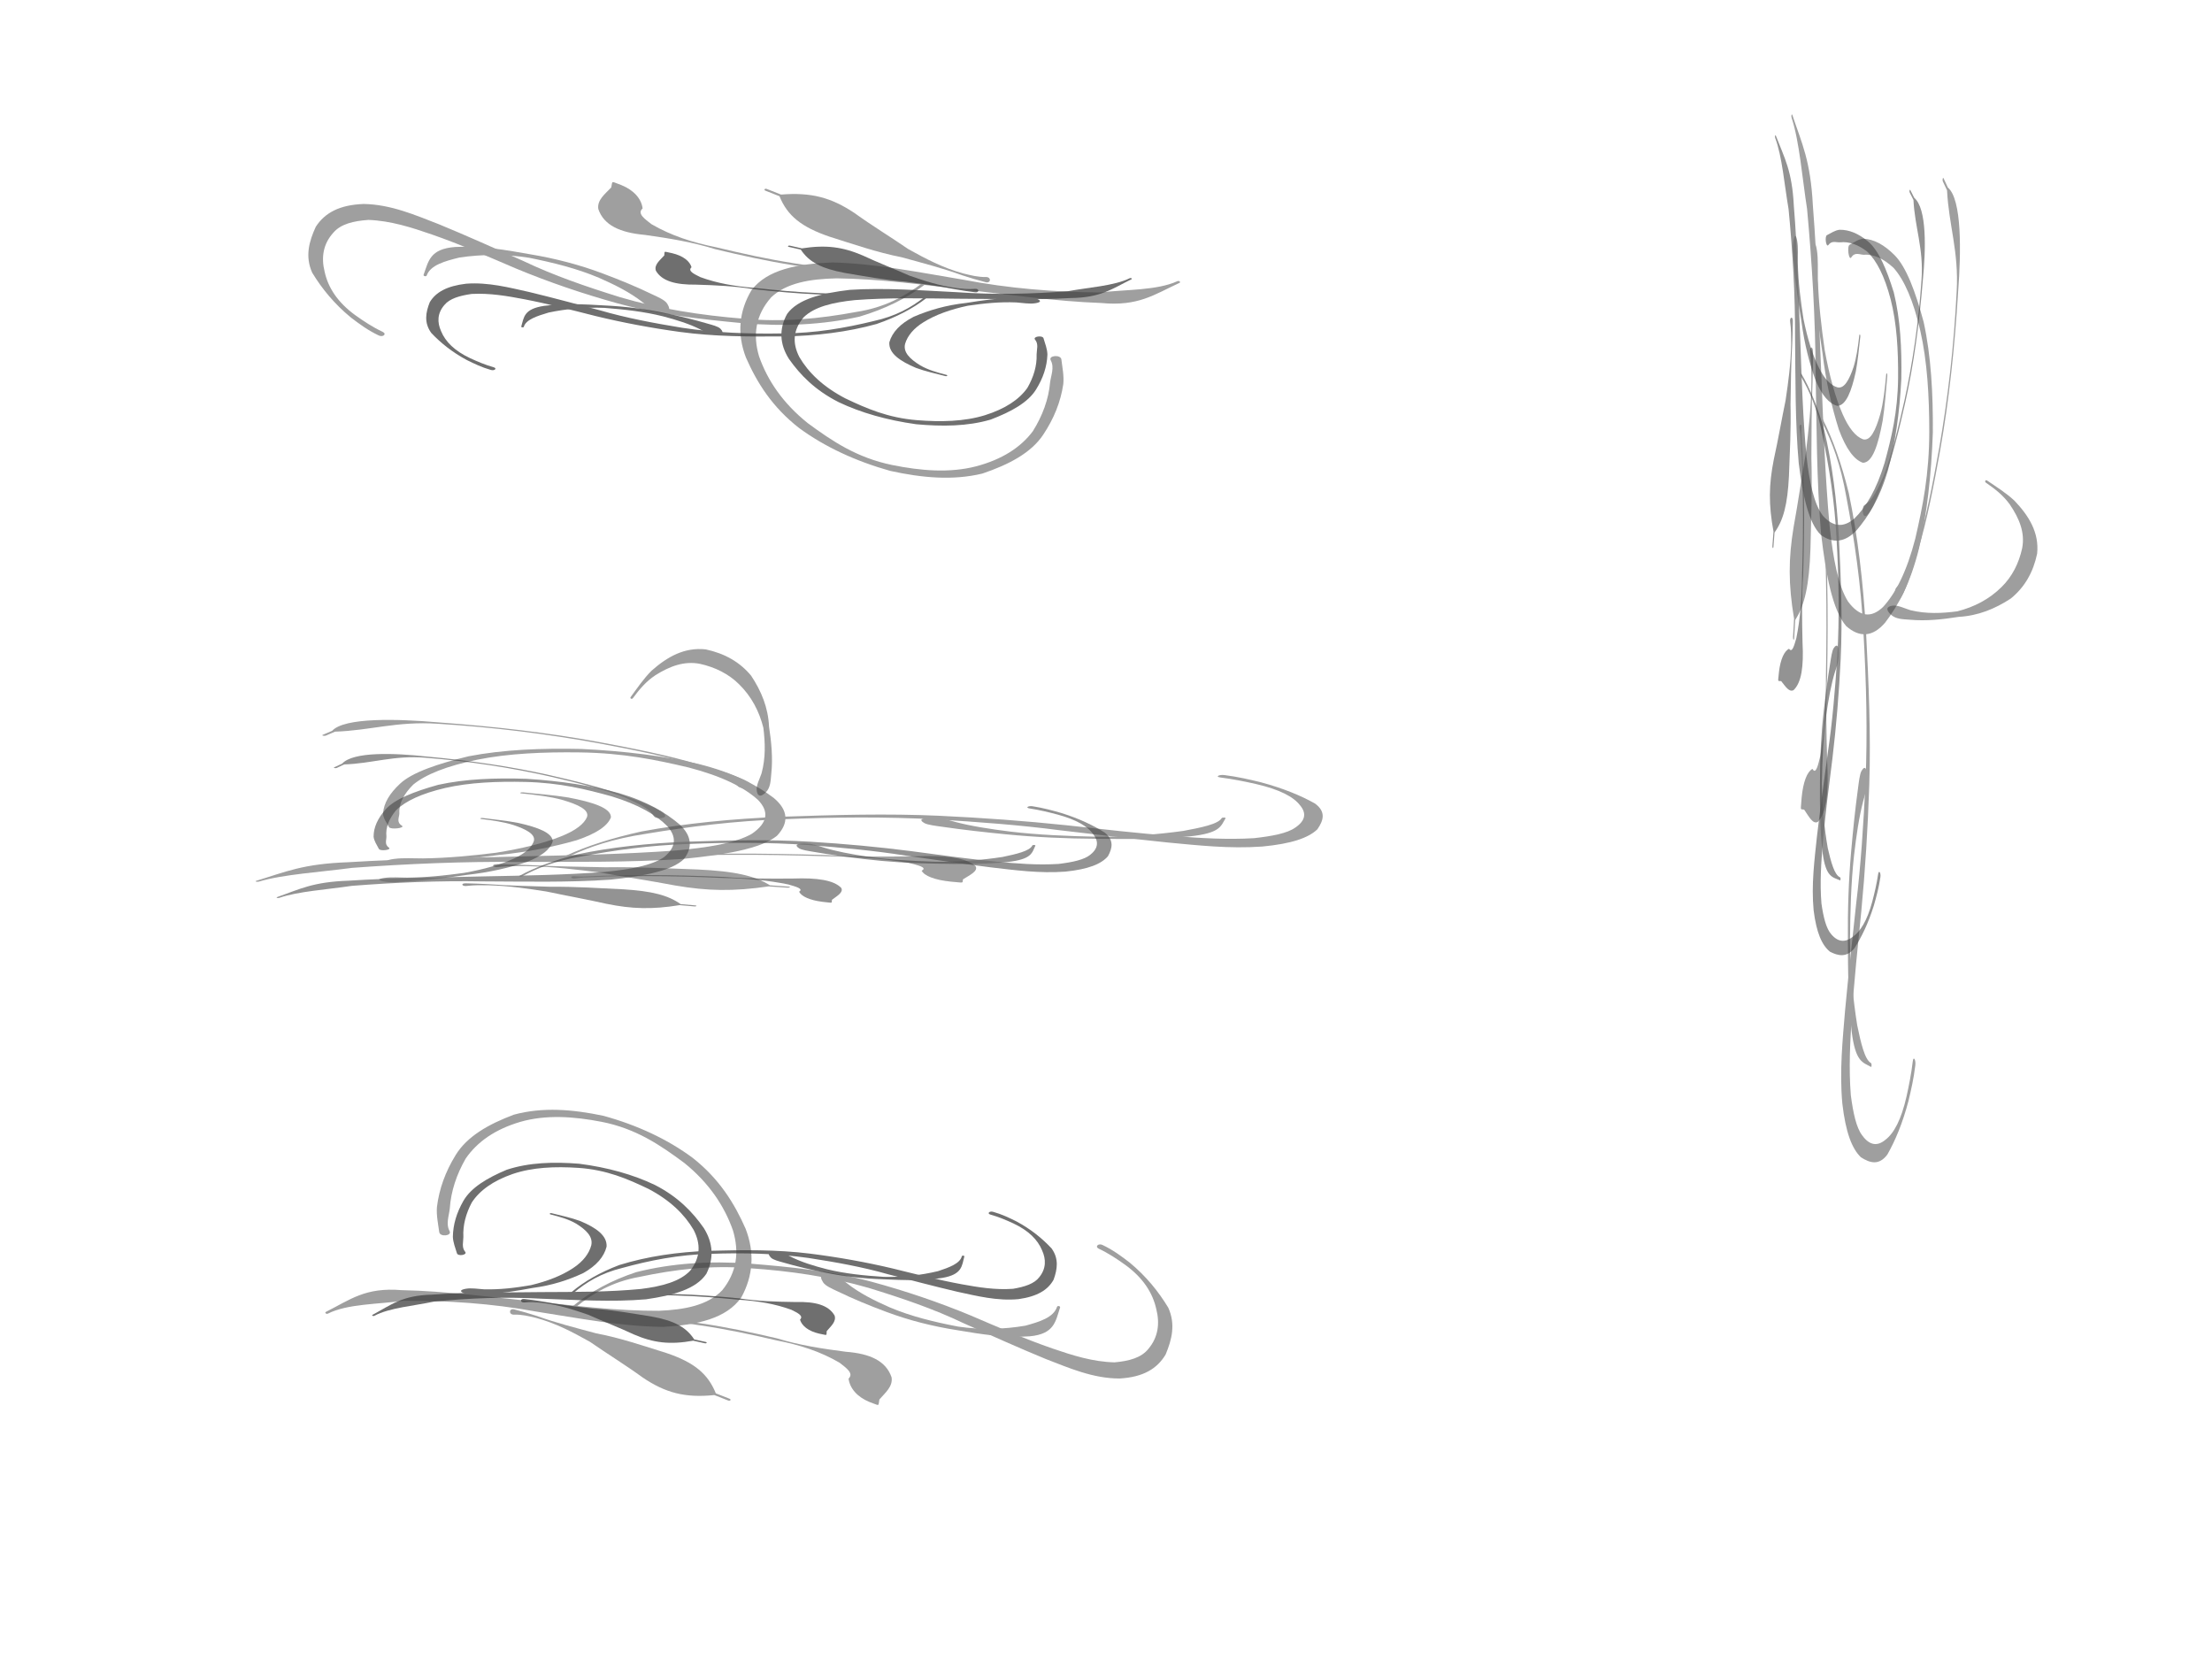 <?xml version="1.0"?><svg width="640" height="480" xmlns="http://www.w3.org/2000/svg">
 <title>Swirl NL Wedding</title>
 <g>
  <g transform="rotate(179.01 140.354,112.268) " id="svg_31">
   <g opacity="0.5" id="svg_32">
    <path fill="#3f3f3f" fill-rule="nonzero" stroke-width="1px" d="m103.772,-156.579c-1.881,-0.596 -3.866,-0.67 -5.824,-0.824c-5.168,-0.364 -10.31,-1.142 -15.432,-2.001c-7.404,-1.215 -14.685,-2.896 -21.913,-4.721c-6.469,-2.106 -13.028,-3.211 -19.797,-4.208c-6.96,-0.654 -11.556,-2.819 -13.101,-7.634c-0.347,-2.658 1.829,-4.33 3.638,-6.331c0.07,-0.397 0.14,-0.793 0.21,-1.19c0.074,-0.419 0.184,-0.486 0.758,-0.257l0,0c0.626,0.249 1.252,0.499 1.878,0.748c3.614,1.544 5.648,4.102 5.973,6.881c-1.648,1.501 0.645,3.125 2.517,4.644c5.459,3.316 11.338,5.343 18.139,6.778c7.193,1.816 14.438,3.489 21.806,4.699c5.083,0.853 10.187,1.625 15.315,1.987c1.928,0.152 3.917,0.434 5.778,0.197c1.225,-0.156 1.271,1.618 0.055,1.233z" id="svg_33"/>
    <path fill="#3f3f3f" fill-rule="nonzero" stroke-width="1px" d="m136.542,-154.419c-2.197,-0.6 -4.384,-1.264 -6.515,-2.008c-5.536,-2.109 -11.309,-3.663 -17.086,-5.331c-6.965,-1.432 -13.594,-3.861 -20.238,-6.047c-7.933,-2.836 -11.864,-6.176 -14.072,-11.908c-1.318,-0.544 -2.635,-1.088 -3.953,-1.632c-0.57,-0.235 -0.179,-0.747 0.39,-0.511l0,0c1.333,0.551 2.667,1.101 4,1.652c8.51,-0.723 14.139,0.889 20.626,5.426c4.863,3.676 10.137,7.031 15.127,10.619c4.825,2.804 9.675,5.528 15.482,7.179c2.104,0.548 4.16,1.088 6.342,1.045c1.577,-0.031 1.434,1.935 -0.103,1.515z" id="svg_34"/>
    <path fill="#3f3f3f" fill-rule="nonzero" stroke-width="1px" d="m157.841,-131.683c0.288,2.441 0.771,4.842 0.539,7.273c-0.743,5.279 -2.644,10.176 -5.639,14.882c-3.407,5.389 -9.673,8.81 -17.096,11.447c-8.331,2.108 -17.025,1.254 -25.895,-0.786c-9.731,-2.852 -18.477,-7.123 -25.605,-12.615c-7.584,-6.185 -11.866,-13.383 -14.959,-20.786c-2.542,-6.947 -1.937,-13.617 1.578,-19.79c4.448,-6.121 12.951,-7.766 22.761,-8.167c12.358,0.345 24.642,2.98 36.847,5.098c12.694,2.567 25.489,3.611 38.241,3.753c7.174,-0.903 16.103,-0.567 21.824,-3.331c0.485,-0.234 1.06,0.279 0.575,0.513l0,0c-7.112,3.42 -11.491,6.956 -21.991,5.905c-13.032,-0.478 -26.022,-2.551 -39.05,-3.999c-11.723,-1.465 -23.556,-3.114 -35.265,-3.258c-7.59,0.171 -14.166,1.36 -18.42,5.597c-4.358,5.188 -5.199,11.002 -3.406,17.338c2.361,7.077 6.676,13.803 13.713,19.701c6.84,5.265 13.763,10.17 23.687,12.307c8.071,1.713 16.168,2.412 23.618,0.386c7.264,-2.016 12.508,-5.539 15.934,-10.341c2.677,-4.485 4.42,-9.336 4.84,-14.35c0.251,-2.097 1.27,-4.397 0.182,-6.517c-0.744,-1.449 2.813,-1.743 2.988,-0.259l0,0z" id="svg_35"/>
    <path fill="#3f3f3f" fill-rule="nonzero" stroke-width="1px" d="m-33.979,-138.727c-2.991,-1.473 -5.397,-3.339 -7.784,-5.242c-4.713,-4.045 -8.21,-8.554 -10.928,-13.238c-2.049,-4.785 -0.899,-9.177 1.007,-13.517c2.548,-4.116 6.657,-6.451 13.457,-6.712c7.646,0.125 14.522,3.286 21.213,6c7.987,3.439 15.75,7.133 23.58,10.751c8.598,4.309 17.871,7.635 27.342,10.716c11.133,3.438 22.751,5.31 34.421,6.292c11.142,1.121 21.692,0.006 31.875,-1.977c7.847,-1.266 13.535,-4.508 18.533,-8.452c0.387,-0.306 1.095,0.126 0.707,0.431l0,0c-5.088,4.004 -11.174,7.179 -18.373,9.417c-10.34,2.419 -21.304,2.938 -32.76,1.919c-11.88,-1.169 -23.827,-2.569 -35.294,-5.869c-9.793,-2.842 -19.321,-6.253 -28.412,-10.213c-7.78,-3.477 -15.512,-7.064 -23.68,-10.034c-5.691,-2.062 -11.527,-4.03 -17.789,-4.286c-4.246,0.307 -7.792,1.193 -9.893,3.769c-2.898,3.338 -3.42,7.317 -2.457,11.413c0.965,4.744 3.671,9.099 8.661,12.889c2.355,1.755 4.829,3.479 7.657,4.876c1.23,0.607 0.147,1.676 -1.084,1.07l-0,0z" id="svg_36"/>
    <path fill="#3f3f3f" fill-rule="nonzero" stroke-width="1px" d="m44.237,-145.837c-1.758,-0.508 -2.955,-1.743 -4.171,-2.756c-3.468,-2.824 -7.713,-5.065 -12.143,-7.098c-6.177,-2.753 -12.863,-4.476 -19.688,-5.915c-6.595,-1.09 -13.273,-1.035 -19.509,-0.075c-4.094,1.054 -8.185,2.215 -9.241,5.299c-0.139,0.405 -1.014,0.196 -0.872,-0.209l0,0c1.396,-3.992 1.733,-7.627 8.896,-8.188c7.02,-0.402 13.94,0.807 20.972,2.135c7.07,1.222 13.967,3.097 20.462,5.663c4.831,1.896 9.555,3.927 14.058,6.215c1.473,0.735 3.398,1.566 4.069,2.671c1.308,2.156 0.319,3.169 -2.834,2.258z" id="svg_37"/>
   </g>
   <g opacity="0.75" id="svg_38">
    <path fill="#3f3f3f" fill-rule="nonzero" stroke-width="1px" d="m150.53,-148.221c-1.653,0.291 -3.576,-0.106 -5.344,-0.233c-4.712,-0.21 -9.159,0.279 -13.611,0.965c-4.841,1.075 -9.097,2.65 -12.439,4.834c-2.806,1.809 -4.537,4.018 -5.211,6.386c-0.599,2.489 1.373,4.485 4.29,6.362c2.089,1.266 4.6,2.044 7.333,2.775c0.471,0.126 0.173,0.486 -0.298,0.36l0,0c-2.805,-0.752 -5.703,-1.421 -8.272,-2.421c-4.459,-1.971 -7.733,-4.284 -7.476,-7.54c0.799,-2.934 3.01,-5.432 6.84,-7.503c4.34,-1.945 9.145,-3.431 14.747,-4.067c4.548,-0.769 9.268,-1.45 14.062,-1.623c1.888,-0.073 4.07,-0.294 5.647,0.342c1.455,0.587 1.399,1.071 -0.268,1.364z" id="svg_39"/>
    <g id="svg_40">
     <path fill="#3f3f3f" fill-rule="nonzero" stroke-width="1px" d="m106.975,-150.484c-1.571,-0.258 -3.178,-0.163 -4.771,-0.122c-4.199,0.135 -8.416,-0.006 -12.624,-0.202c-6.08,-0.266 -12.103,-0.851 -18.096,-1.535c-5.407,-0.926 -10.795,-1.181 -16.343,-1.349c-5.671,0.074 -9.573,-1.028 -11.255,-4.112c-0.521,-1.739 1.082,-3.008 2.359,-4.469c0.021,-0.269 0.041,-0.537 0.062,-0.806c0.022,-0.283 0.104,-0.336 0.588,-0.226l0,0c0.527,0.12 1.054,0.24 1.582,0.36c3.054,0.762 4.926,2.311 5.439,4.133c-1.193,1.117 0.803,2.028 2.45,2.9c4.702,1.803 9.626,2.72 15.239,3.176c5.964,0.681 11.957,1.263 18.007,1.528c4.176,0.196 8.361,0.336 12.528,0.201c1.568,-0.04 3.198,0.002 4.677,-0.291c0.974,-0.193 1.171,0.981 0.156,0.815z" id="svg_41"/>
     <path fill="#3f3f3f" fill-rule="nonzero" stroke-width="1px" d="m133.592,-151.442c-1.826,-0.238 -3.65,-0.519 -5.435,-0.858c-4.655,-0.996 -9.451,-1.607 -14.259,-2.292c-5.746,-0.442 -11.311,-1.571 -16.866,-2.538c-6.653,-1.304 -10.126,-3.234 -12.425,-6.879c-1.112,-0.265 -2.223,-0.53 -3.335,-0.795c-0.481,-0.115 -0.212,-0.483 0.268,-0.368l0,0c1.125,0.268 2.25,0.537 3.375,0.805c6.796,-1.101 11.481,-0.442 17.122,2.097c4.254,2.086 8.811,3.928 13.159,5.946c4.145,1.509 8.302,2.964 13.134,3.636c1.746,0.21 3.453,0.419 5.208,0.231c1.268,-0.136 1.331,1.18 0.055,1.014z" id="svg_42"/>
     <path fill="#3f3f3f" fill-rule="nonzero" stroke-width="1px" d="m152.826,-137.901c0.453,1.6 1.06,3.158 1.094,4.789c-0.121,3.559 -1.209,6.949 -3.197,10.292c-2.258,3.827 -7,6.555 -12.747,8.848c-6.526,2.008 -13.613,2.075 -20.95,1.368c-8.104,-1.183 -15.543,-3.381 -21.789,-6.507c-6.675,-3.553 -10.78,-8.02 -13.946,-12.709c-2.679,-4.427 -2.796,-8.9 -0.522,-13.255c3.031,-4.389 9.738,-6.101 17.611,-7.084c9.995,-0.673 20.138,0.18 30.171,0.695c10.468,0.778 20.878,0.537 31.173,-0.3c5.703,-1.123 12.932,-1.551 17.294,-3.804c0.369,-0.191 0.88,0.108 0.51,0.298l0,0c-5.424,2.79 -8.634,5.457 -17.196,5.526c-10.551,0.634 -21.213,0.206 -31.848,0.195c-9.585,-0.117 -19.275,-0.349 -28.729,0.411c-6.104,0.667 -11.298,1.937 -14.344,5.061c-3.044,3.763 -3.195,7.684 -1.174,11.76c2.545,4.526 6.634,8.677 12.842,12.08c5.992,2.997 12.019,5.748 20.214,6.442c6.663,0.549 13.254,0.422 19.078,-1.467c5.674,-1.869 9.583,-4.591 11.91,-8.029c1.752,-3.173 2.718,-6.521 2.601,-9.881c0.012,-1.411 0.626,-3.012 -0.444,-4.34c-0.731,-0.908 2.11,-1.363 2.385,-0.39z" id="svg_43"/>
     <path fill="#3f3f3f" fill-rule="nonzero" stroke-width="1px" d="m-2.472,-128.578c-2.545,-0.76 -4.654,-1.823 -6.751,-2.912c-4.167,-2.342 -7.395,-5.08 -10.011,-7.992c-2.086,-3.028 -1.557,-6.028 -0.413,-9.048c1.681,-2.919 4.782,-4.769 10.242,-5.439c6.176,-0.475 12.006,1.122 17.647,2.435c6.751,1.7 13.345,3.586 19.987,5.417c7.323,2.233 15.101,3.765 23.017,5.119c9.288,1.47 18.825,1.865 28.323,1.665c9.085,-0.069 17.491,-1.579 25.521,-3.639c6.212,-1.413 10.505,-3.981 14.177,-6.964c0.284,-0.231 0.894,0.004 0.609,0.234l0,0c-3.739,3.03 -8.358,5.582 -13.96,7.594c-8.117,2.361 -16.911,3.506 -26.24,3.665c-9.685,0.091 -19.444,0.033 -28.989,-1.321c-8.153,-1.172 -16.145,-2.742 -23.834,-4.707c-6.588,-1.741 -13.147,-3.558 -20.002,-4.934c-4.776,-0.953 -9.659,-1.835 -14.731,-1.548c-3.396,0.514 -6.174,1.361 -7.635,3.224c-2.034,2.428 -2.094,5.108 -0.947,7.757c1.208,3.079 3.785,5.773 8.152,7.925c2.058,0.993 4.209,1.958 6.616,2.679c1.047,0.313 0.27,1.102 -0.777,0.789z" id="svg_44"/>
     <path fill="#3f3f3f" fill-rule="nonzero" stroke-width="1px" d="m59.947,-139.007c-1.464,-0.209 -2.54,-0.942 -3.613,-1.526c-3.052,-1.621 -6.678,-2.8 -10.434,-3.826c-5.23,-1.377 -10.777,-2.033 -16.41,-2.49c-5.416,-0.242 -10.795,0.282 -15.736,1.374c-3.206,0.999 -6.399,2.068 -6.971,4.193c-0.075,0.279 -0.8,0.204 -0.722,-0.075l0,0c0.763,-2.752 0.706,-5.19 6.431,-6.085c5.624,-0.779 11.313,-0.482 17.103,-0.113c5.811,0.295 11.542,1.037 17.012,2.266c4.067,0.906 8.06,1.91 11.898,3.1c1.255,0.38 2.882,0.792 3.523,1.477c1.25,1.336 0.545,2.081 -2.08,1.706z" id="svg_45"/>
    </g>
   </g>
  </g>
  <g id="svg_2">
   <g id="svg_1" opacity="0.5">
    <path id="svg_9" fill="#3f3f3f" fill-rule="nonzero" stroke-width="1px" d="m251.418,79.517c-1.937,-0.585 -3.98,-0.659 -5.996,-0.81c-5.32,-0.358 -10.615,-1.123 -15.888,-1.967c-7.623,-1.194 -15.119,-2.847 -22.56,-4.64c-6.661,-2.071 -13.414,-3.156 -20.383,-4.136c-7.165,-0.643 -11.897,-2.771 -13.488,-7.504c-0.358,-2.612 1.883,-4.256 3.746,-6.223c0.072,-0.39 0.144,-0.78 0.216,-1.17c0.076,-0.411 0.19,-0.477 0.781,-0.252l0,0c0.644,0.245 1.289,0.49 1.933,0.736c3.721,1.518 5.815,4.032 6.149,6.763c-1.697,1.476 0.664,3.072 2.592,4.565c5.62,3.26 11.673,5.252 18.675,6.662c7.405,1.785 14.864,3.43 22.45,4.618c5.234,0.839 10.488,1.597 15.768,1.953c1.985,0.149 4.033,0.427 5.949,0.194c1.261,-0.154 1.308,1.59 0.056,1.212l0,0z"/>
    <path id="svg_8" fill="#3f3f3f" fill-rule="nonzero" stroke-width="1px" d="m285.157,81.64c-2.262,-0.59 -4.514,-1.242 -6.708,-1.973c-5.7,-2.073 -11.644,-3.601 -17.591,-5.24c-7.171,-1.407 -13.996,-3.795 -20.836,-5.944c-8.167,-2.788 -12.215,-6.07 -14.488,-11.705c-1.357,-0.535 -2.713,-1.069 -4.07,-1.604c-0.586,-0.231 -0.184,-0.734 0.401,-0.502l0,0c1.373,0.541 2.746,1.083 4.119,1.624c8.761,-0.711 14.557,0.874 21.236,5.333c5.007,3.614 10.437,6.911 15.574,10.438c4.968,2.756 9.961,5.434 15.94,7.057c2.166,0.539 4.283,1.07 6.529,1.027c1.623,-0.031 1.476,1.902 -0.106,1.489z"/>
    <path id="svg_4" fill="#3f3f3f" fill-rule="nonzero" stroke-width="1px" d="m307.086,103.988c0.297,2.399 0.794,4.759 0.556,7.149c-0.766,5.189 -2.722,10.002 -5.806,14.628c-3.507,5.297 -9.958,8.66 -17.602,11.251c-8.577,2.072 -17.529,1.233 -26.66,-0.773c-10.019,-2.803 -19.024,-7.002 -26.363,-12.4c-7.808,-6.079 -12.216,-13.155 -15.401,-20.431c-2.617,-6.829 -1.994,-13.385 1.624,-19.453c4.579,-6.017 13.334,-7.633 23.434,-8.028c12.723,0.339 25.371,2.929 37.937,5.011c13.07,2.523 26.243,3.549 39.372,3.688c7.386,-0.887 16.579,-0.557 22.469,-3.274c0.499,-0.23 1.091,0.275 0.593,0.504l0,0c-7.323,3.361 -11.831,6.838 -22.642,5.805c-13.418,-0.47 -26.792,-2.507 -40.205,-3.931c-12.07,-1.44 -24.252,-3.061 -36.308,-3.202c-7.814,0.168 -14.585,1.337 -18.964,5.502c-4.488,5.099 -5.354,10.814 -3.507,17.042c2.431,6.956 6.874,13.568 14.118,19.365c7.043,5.175 14.171,9.997 24.388,12.097c8.31,1.684 16.646,2.371 24.316,0.38c7.479,-1.982 12.878,-5.445 16.406,-10.165c2.756,-4.408 4.55,-9.177 4.982,-14.105c0.259,-2.061 1.308,-4.322 0.188,-6.406c-0.766,-1.425 2.895,-1.714 3.075,-0.255l0,0l0,0z"/>
    <path id="svg_5" fill="#3f3f3f" fill-rule="nonzero" stroke-width="1px" d="m109.595,97.064c-3.08,-1.448 -5.556,-3.282 -8.014,-5.153c-4.852,-3.976 -8.453,-8.408 -11.251,-13.012c-2.11,-4.704 -0.926,-9.021 1.037,-13.286c2.623,-4.046 6.854,-6.341 13.855,-6.598c7.872,0.123 14.951,3.23 21.84,5.897c8.223,3.38 16.215,7.011 24.277,10.567c8.852,4.235 18.4,7.505 28.151,10.533c11.463,3.379 23.424,5.22 35.439,6.184c11.472,1.102 22.334,0.006 32.818,-1.944c8.079,-1.244 13.936,-4.431 19.081,-8.308c0.398,-0.3 1.127,0.123 0.728,0.423l0,0c-5.238,3.936 -11.504,7.057 -18.917,9.257c-10.645,2.377 -21.934,2.888 -33.729,1.886c-12.231,-1.149 -24.532,-2.525 -36.337,-5.769c-10.082,-2.793 -19.892,-6.146 -29.252,-10.039c-8.01,-3.418 -15.97,-6.944 -24.38,-9.863c-5.86,-2.026 -11.868,-3.962 -18.315,-4.213c-4.371,0.302 -8.022,1.173 -10.185,3.705c-2.983,3.281 -3.521,7.193 -2.53,11.218c0.993,4.663 3.78,8.944 8.917,12.669c2.425,1.725 4.971,3.42 7.884,4.793c1.266,0.597 0.151,1.647 -1.116,1.051l-0,0z"/>
    <path id="svg_6" fill="#3f3f3f" fill-rule="nonzero" stroke-width="1px" d="m190.123,90.075c-1.81,-0.5 -3.042,-1.713 -4.295,-2.709c-3.571,-2.775 -7.941,-4.979 -12.502,-6.977c-6.359,-2.706 -13.243,-4.399 -20.27,-5.814c-6.79,-1.071 -13.665,-1.017 -20.086,-0.074c-4.215,1.036 -8.427,2.178 -9.515,5.209c-0.143,0.399 -1.044,0.193 -0.898,-0.205l0,0c1.437,-3.924 1.784,-7.497 9.159,-8.048c7.228,-0.395 14.353,0.793 21.592,2.099c7.279,1.201 14.38,3.044 21.068,5.566c4.974,1.863 9.837,3.86 14.474,6.109c1.517,0.722 3.499,1.539 4.19,2.626c1.347,2.119 0.329,3.115 -2.918,2.219z"/>
   </g>
   <g id="svg_10" opacity="0.75">
    <path fill="#3f3f3f" fill-rule="nonzero" stroke-width="1px" d="m299.559,87.732c-1.702,0.286 -3.682,-0.105 -5.502,-0.229c-4.851,-0.206 -9.429,0.274 -14.013,0.949c-4.984,1.056 -9.366,2.605 -12.806,4.751c-2.889,1.778 -4.671,3.949 -5.365,6.277c-0.617,2.446 1.413,4.408 4.417,6.254c2.15,1.244 4.736,2.009 7.549,2.727c0.485,0.124 0.178,0.478 -0.307,0.354l0,0c-2.888,-0.739 -5.872,-1.397 -8.517,-2.38c-4.591,-1.938 -7.961,-4.211 -7.697,-7.411c0.823,-2.884 3.099,-5.339 7.042,-7.375c4.469,-1.911 9.415,-3.372 15.183,-3.998c4.683,-0.756 9.541,-1.426 14.478,-1.595c1.943,-0.072 4.19,-0.289 5.814,0.336c1.498,0.577 1.441,1.053 -0.276,1.341l0,0z" id="svg_12"/>
    <g id="svg_13">
     <path fill="#3f3f3f" fill-rule="nonzero" stroke-width="1px" d="m254.716,85.508c-1.617,-0.254 -3.272,-0.16 -4.912,-0.12c-4.324,0.133 -8.665,-0.006 -12.997,-0.199c-6.259,-0.262 -12.461,-0.837 -18.631,-1.509c-5.567,-0.911 -11.115,-1.161 -16.827,-1.326c-5.838,0.072 -9.856,-1.01 -11.588,-4.042c-0.536,-1.71 1.114,-2.957 2.429,-4.393c0.021,-0.264 0.043,-0.528 0.063,-0.792c0.022,-0.278 0.108,-0.33 0.605,-0.222l0,0c0.543,0.118 1.086,0.236 1.628,0.354c3.144,0.749 5.072,2.272 5.6,4.062c-1.228,1.098 0.827,1.993 2.523,2.85c4.842,1.773 9.911,2.674 15.69,3.122c6.14,0.669 12.311,1.241 18.54,1.502c4.299,0.192 8.608,0.33 12.899,0.198c1.615,-0.039 3.292,0.002 4.815,-0.286c1.002,-0.19 1.206,0.965 0.161,0.801z" id="svg_14"/>
     <path fill="#3f3f3f" fill-rule="nonzero" stroke-width="1px" d="m282.12,84.566c-1.88,-0.234 -3.757,-0.51 -5.596,-0.843c-4.793,-0.979 -9.73,-1.579 -14.681,-2.253c-5.915,-0.435 -11.645,-1.544 -17.364,-2.494c-6.85,-1.282 -10.425,-3.179 -12.793,-6.762c-1.145,-0.26 -2.289,-0.521 -3.434,-0.781c-0.495,-0.113 -0.218,-0.474 0.276,-0.362l0,0c1.158,0.264 2.317,0.528 3.475,0.791c6.997,-1.083 11.82,-0.434 17.628,2.061c4.38,2.05 9.071,3.861 13.548,5.845c4.267,1.483 8.547,2.913 13.522,3.574c1.798,0.207 3.555,0.412 5.362,0.227c1.306,-0.134 1.371,1.16 0.056,0.996z" id="svg_15"/>
     <path fill="#3f3f3f" fill-rule="nonzero" stroke-width="1px" d="m301.923,97.876c0.467,1.572 1.092,3.105 1.126,4.708c-0.124,3.499 -1.245,6.831 -3.292,10.117c-2.325,3.762 -7.207,6.444 -13.124,8.697c-6.719,1.973 -14.016,2.04 -21.569,1.345c-8.344,-1.163 -16.003,-3.323 -22.433,-6.396c-6.873,-3.492 -11.099,-7.883 -14.358,-12.492c-2.758,-4.352 -2.879,-8.748 -0.537,-13.029c3.121,-4.314 10.026,-5.997 18.132,-6.963c10.29,-0.661 20.734,0.177 31.064,0.683c10.777,0.764 21.496,0.528 32.095,-0.295c5.871,-1.104 13.315,-1.525 17.806,-3.74c0.38,-0.188 0.906,0.106 0.525,0.293l0,0c-5.585,2.742 -8.889,5.364 -17.704,5.432c-10.863,0.623 -21.84,0.202 -32.789,0.192c-9.869,-0.115 -19.845,-0.343 -29.578,0.404c-6.285,0.656 -11.633,1.904 -14.768,4.974c-3.134,3.698 -3.289,7.553 -1.209,11.559c2.62,4.449 6.83,8.529 13.222,11.874c6.169,2.946 12.374,5.65 20.812,6.332c6.86,0.539 13.646,0.414 19.642,-1.442c5.842,-1.837 9.866,-4.512 12.262,-7.892c1.804,-3.119 2.798,-6.41 2.678,-9.712c0.012,-1.386 0.644,-2.961 -0.457,-4.266c-0.753,-0.893 2.172,-1.34 2.456,-0.383z" id="svg_16"/>
     <path fill="#3f3f3f" fill-rule="nonzero" stroke-width="1px" d="m142.033,107.04c-2.621,-0.747 -4.791,-1.792 -6.951,-2.863c-4.29,-2.302 -7.613,-4.993 -10.307,-7.856c-2.148,-2.976 -1.603,-5.925 -0.425,-8.894c1.731,-2.869 4.924,-4.687 10.545,-5.346c6.359,-0.467 12.361,1.103 18.169,2.394c6.951,1.671 13.74,3.525 20.578,5.324c7.539,2.195 15.548,3.701 23.697,5.032c9.563,1.445 19.382,1.833 29.161,1.637c9.354,-0.068 18.008,-1.552 26.276,-3.577c6.395,-1.389 10.815,-3.913 14.596,-6.846c0.293,-0.227 0.921,0.003 0.627,0.23l0,0c-3.85,2.978 -8.605,5.487 -14.373,7.464c-8.357,2.32 -17.411,3.446 -27.016,3.603c-9.971,0.09 -20.019,0.033 -29.846,-1.298c-8.394,-1.152 -16.622,-2.695 -24.539,-4.627c-6.783,-1.711 -13.536,-3.497 -20.593,-4.85c-4.917,-0.937 -9.945,-1.803 -15.167,-1.521c-3.496,0.505 -6.357,1.338 -7.86,3.169c-2.094,2.386 -2.156,5.021 -0.975,7.625c1.244,3.027 3.897,5.675 8.393,7.79c2.119,0.977 4.333,1.924 6.812,2.633c1.078,0.308 0.278,1.083 -0.8,0.776z" id="svg_17"/>
     <path fill="#3f3f3f" fill-rule="nonzero" stroke-width="1px" d="m206.297,96.789c-1.507,-0.206 -2.616,-0.925 -3.72,-1.5c-3.142,-1.594 -6.875,-2.752 -10.742,-3.761c-5.384,-1.353 -11.095,-1.998 -16.896,-2.448c-5.576,-0.238 -11.115,0.277 -16.202,1.35c-3.3,0.982 -6.588,2.033 -7.177,4.121c-0.077,0.275 -0.823,0.201 -0.744,-0.074l0,0c0.786,-2.705 0.727,-5.102 6.621,-5.982c5.79,-0.766 11.647,-0.473 17.609,-0.111c5.983,0.29 11.884,1.019 17.515,2.228c4.188,0.89 8.298,1.877 12.25,3.047c1.292,0.374 2.967,0.778 3.627,1.451c1.287,1.313 0.561,2.045 -2.142,1.677z" id="svg_18"/>
    </g>
   </g>
  </g>
  <g id="svg_28">
   <g id="svg_3" opacity="0.5">
    <path fill="#3f3f3f" fill-rule="nonzero" stroke-width="1px" id="path2324" d="m554.159,308.23c-0.465,3.906 -1.22,7.148 -1.997,10.374c-1.696,6.411 -3.797,11.393 -6.089,15.441c-2.429,3.239 -5.021,2.478 -7.674,0.776c-2.605,-2.525 -4.401,-7.24 -5.361,-15.581c-0.845,-9.441 0.098,-18.385 0.814,-27.034c0.966,-10.355 2.101,-20.471 3.185,-30.66c1.379,-11.237 2.128,-23.161 2.715,-35.291c0.589,-14.232 0.244,-28.827 -0.604,-43.354c-0.707,-13.897 -2.593,-26.731 -4.92,-38.983c-1.646,-9.48 -4.139,-16.006 -6.941,-21.576c-0.217,-0.431 -0.061,-1.368 0.156,-0.936l0,0c2.846,5.672 5.349,12.697 7.461,21.235c2.589,12.38 4.191,25.813 4.993,40.082c0.769,14.814 1.416,29.744 0.944,44.366c-0.416,12.491 -1.182,24.741 -2.306,36.534c-1.012,10.106 -2.091,20.168 -2.773,30.676c-0.471,7.321 -0.872,14.805 -0.266,22.56c0.68,5.186 1.599,9.423 3.29,11.628c2.212,3.072 4.498,3.122 6.671,1.325c2.535,-1.896 4.645,-5.882 6.165,-12.596c0.699,-3.164 1.366,-6.469 1.808,-10.163c0.192,-1.606 0.919,-0.431 0.727,1.177z"/>
    <path fill="#3f3f3f" fill-rule="nonzero" stroke-width="1px" id="path2326" d="m540.181,226.323c-0.093,2.228 -0.656,3.831 -1.092,5.437c-1.207,4.572 -2.001,10.05 -2.659,15.736c-0.871,7.921 -1.108,16.373 -1.17,24.97c0.109,8.277 0.869,16.546 2.09,24.179c1.039,4.97 2.138,9.925 3.986,10.934c0.243,0.133 0.221,1.237 -0.022,1.101l0,0c-2.394,-1.34 -4.472,-1.404 -5.57,-10.225c-0.993,-8.659 -1.07,-17.351 -1.093,-26.193c-0.086,-8.878 0.213,-17.607 0.944,-25.905c0.536,-6.171 1.161,-12.221 1.954,-18.024c0.252,-1.897 0.508,-4.363 1.055,-5.302c1.068,-1.831 1.745,-0.705 1.578,3.291z"/>
    <path fill="#3f3f3f" fill-rule="nonzero" stroke-width="1px" id="path2372" d="m525.693,72.456c0.389,2.494 0.218,5.471 0.263,8.183c0.229,7.216 1.026,13.954 1.992,20.679c1.329,7.278 3.032,13.611 5.172,18.483c1.776,4.093 3.798,6.504 5.864,7.285c2.162,0.654 3.684,-2.567 5.024,-7.218c0.893,-3.322 1.336,-7.238 1.72,-11.487c0.066,-0.733 0.398,-0.315 0.331,0.418l0,0c-0.395,4.361 -0.713,8.857 -1.339,12.884c-1.287,7.015 -2.965,12.256 -5.747,12.207c-2.557,-0.912 -4.865,-4.025 -6.952,-9.655c-2.023,-6.422 -3.698,-13.601 -4.721,-22.088c-1.045,-6.864 -2.029,-13.997 -2.589,-21.298c-0.225,-2.875 -0.6,-6.184 -0.197,-8.658c0.372,-2.282 0.787,-2.249 1.18,0.266z"/>
    <path fill="#3f3f3f" fill-rule="nonzero" stroke-width="1px" id="path2394" d="m524.56,101.854c0.001,2.832 -0.033,5.672 -0.12,8.468c-0.323,7.318 -0.306,14.754 -0.351,22.227c0.263,8.836 -0.071,17.569 -0.269,26.247c-0.361,10.429 -1.599,16.186 -4.407,20.592c-0.1,1.755 -0.2,3.509 -0.299,5.264c-0.043,0.758 -0.382,0.443 -0.339,-0.315l0,0c0.101,-1.776 0.202,-3.551 0.303,-5.327c-1.676,-10.043 -1.639,-17.323 -0.13,-26.526c1.283,-6.983 2.327,-14.364 3.542,-21.473c0.81,-6.672 1.573,-13.349 1.604,-20.855c-0.016,-2.704 -0.03,-5.348 -0.381,-7.966c-0.254,-1.892 0.845,-2.318 0.846,-0.337z"/>
    <path fill="#3f3f3f" fill-rule="nonzero" stroke-width="1px" id="path2374" d="m527.698,141.16c-0.108,2.407 0.088,4.864 0.237,7.3c0.415,6.422 0.596,12.875 0.729,19.314c0.207,9.304 0.139,18.528 -0.015,27.706c-0.403,8.286 -0.235,16.533 0.018,25.022c0.467,8.674 -0.192,14.66 -2.698,17.282c-1.443,0.825 -2.638,-1.607 -3.973,-3.538c-0.23,-0.027 -0.46,-0.055 -0.69,-0.081c-0.243,-0.029 -0.293,-0.154 -0.234,-0.896l0,0c0.064,-0.808 0.129,-1.617 0.193,-2.425c0.43,-4.684 1.616,-7.572 3.13,-8.386c1.036,1.807 1.669,-1.261 2.294,-3.794c1.2,-7.222 1.629,-14.769 1.616,-23.362c0.154,-9.134 0.222,-18.311 0.016,-27.571c-0.132,-6.391 -0.311,-12.795 -0.723,-19.168c-0.146,-2.399 -0.226,-4.892 -0.581,-7.149c-0.234,-1.486 0.752,-1.808 0.682,-0.252z"/>
    <path fill="#3f3f3f" fill-rule="nonzero" stroke-width="1px" id="path2380" d="m548.71,169.963c0.543,-0.586 1.098,-1.116 1.643,-1.736c1.631,-2.344 3.025,-6.166 4.374,-9.922c2.568,-8.437 4.513,-18.526 6.353,-28.72c2.466,-14.138 4.256,-29.354 5.05,-45.382c0.637,-11.477 -2.294,-19.096 -2.79,-29.13c-0.401,-0.853 -0.802,-1.705 -1.202,-2.557c-0.201,-0.428 -0.013,-1.373 0.188,-0.942l0,0c0.417,0.895 0.834,1.789 1.251,2.683c4.089,3.43 3.849,18.628 2.968,30.178c-0.978,16.046 -2.64,31.495 -5.172,45.714c-1.856,10.279 -3.82,20.451 -6.41,28.956c-1.253,4.547 -2.579,8.821 -4.136,12.248c-0.547,1.134 -1.13,2.337 -1.775,2.552c-0.882,0.295 -1.185,-3.034 -0.341,-3.943z"/>
    <g id="svg_11">
     <path fill="#3f3f3f" fill-rule="nonzero" stroke-width="1px" id="path2318" d="m535.138,70.82c1.329,-0.719 2.613,-1.672 3.999,-1.75c3.039,0.128 6.003,1.739 8.991,4.728c3.419,3.394 6.081,10.604 8.442,19.359c2.175,9.951 2.738,20.792 2.66,32.026c-0.429,12.416 -1.769,23.831 -3.985,33.434c-2.548,10.268 -6.058,16.618 -9.824,21.535c-3.578,4.169 -7.377,4.418 -11.247,1.009c-3.953,-4.567 -5.889,-14.8 -7.288,-26.829c-1.286,-15.279 -1.284,-30.809 -1.561,-46.165c-0.085,-16.025 -1.033,-31.947 -2.48,-47.682c-1.363,-8.706 -2.244,-19.758 -4.473,-26.395c-0.189,-0.562 0.029,-1.348 0.218,-0.785l0,0c2.762,8.254 5.262,13.121 5.932,26.218c1.293,16.13 1.689,32.446 2.439,48.715c0.585,14.665 1.079,29.491 2.4,43.941c1.004,9.327 2.455,17.253 5.332,21.862c3.421,4.597 6.77,4.766 10.096,1.61c3.672,-3.965 6.914,-10.286 9.368,-19.837c2.124,-9.214 4.036,-18.477 4.042,-31.025c-0.008,-10.201 -0.587,-20.282 -2.611,-29.161c-1.996,-8.65 -4.592,-14.587 -7.685,-18.091c-2.826,-2.63 -5.746,-4.054 -8.597,-3.823c-1.202,0.004 -2.609,-0.909 -3.664,0.748c-0.721,1.132 -1.311,-3.206 -0.502,-3.643z"/>
    </g>
   </g>
   <path id="svg_7" fill="#3f3f3f" fill-rule="nonzero" stroke-width="1px" d="m547.439,175.259c1.672,-0.284 3.533,0.763 5.271,1.28c4.647,1.137 9.11,0.922 13.601,0.336c4.92,-1.252 9.317,-3.535 12.876,-7.103c2.986,-2.949 4.951,-6.818 5.887,-11.152c0.875,-4.572 -0.854,-8.626 -3.533,-12.606c-1.928,-2.702 -4.329,-4.558 -6.955,-6.359c-0.453,-0.31 -0.117,-0.939 0.337,-0.628l0,0c2.696,1.851 5.493,3.563 7.926,5.844c4.198,4.4 7.181,9.253 6.559,15.316c-1.124,5.376 -3.598,9.711 -7.628,12.991c-4.522,2.962 -9.453,4.991 -15.078,5.301c-4.596,0.725 -9.351,1.259 -14.123,0.826c-1.88,-0.16 -4.068,-0.091 -5.559,-1.532c-1.376,-1.329 -1.266,-2.229 0.42,-2.515l0,0z" opacity="0.5"/>
   <g id="svg_19" opacity="0.75">
    <path fill="#3f3f3f" fill-rule="nonzero" stroke-width="1px" d="m544.059,253.772c-0.454,3.091 -1.167,5.673 -1.9,8.243c-1.595,5.115 -3.547,9.125 -5.666,12.409c-2.237,2.655 -4.591,2.173 -6.994,0.954c-2.352,-1.868 -3.951,-5.493 -4.76,-12.005c-0.696,-7.382 0.234,-14.454 0.953,-21.284c0.96,-8.182 2.073,-16.184 3.141,-24.24c1.344,-8.894 2.119,-18.299 2.749,-27.859c0.647,-11.212 0.448,-22.668 -0.21,-34.047c-0.535,-10.891 -2.152,-20.893 -4.175,-30.418c-1.425,-7.377 -3.644,-12.394 -6.152,-16.646c-0.194,-0.329 -0.045,-1.072 0.15,-0.742l0,0c2.547,4.33 4.771,9.739 6.628,16.355c2.261,9.614 3.615,20.1 4.233,31.279c0.584,11.608 1.057,23.314 0.512,34.827c-0.477,9.836 -1.27,19.498 -2.386,28.818c-1,7.988 -2.062,15.945 -2.765,24.234c-0.486,5.775 -0.91,11.675 -0.419,17.743c0.578,4.046 1.383,7.334 2.905,8.991c1.99,2.315 4.072,2.252 6.065,0.742c2.324,-1.604 4.276,-4.831 5.713,-10.176c0.661,-2.518 1.295,-5.146 1.726,-8.069c0.188,-1.271 0.84,-0.38 0.653,0.892z" id="svg_20" opacity="0.75"/>
    <path fill="#3f3f3f" fill-rule="nonzero" stroke-width="1px" d="m531.971,190.025c-0.102,1.756 -0.627,3.04 -1.037,4.322c-1.135,3.648 -1.901,7.989 -2.545,12.487c-0.855,6.265 -1.137,12.918 -1.261,19.678c0.034,6.501 0.662,12.965 1.713,18.91c0.907,3.86 1.87,7.705 3.544,8.415c0.22,0.093 0.192,0.962 -0.028,0.866l0,0c-2.17,-0.946 -4.062,-0.902 -4.992,-7.786c-0.836,-6.761 -0.839,-13.589 -0.79,-20.537c-0.009,-6.974 0.332,-13.848 1.062,-20.402c0.537,-4.874 1.153,-9.657 1.92,-14.254c0.244,-1.502 0.497,-3.452 1.003,-4.215c0.986,-1.487 1.594,-0.632 1.411,2.516z" id="svg_21" opacity="0.75"/>
    <path fill="#3f3f3f" fill-rule="nonzero" stroke-width="1px" d="m519.983,69.743c0.335,1.942 0.156,4.29 0.176,6.42c0.152,5.661 0.825,10.921 1.653,16.163c1.153,5.66 2.654,10.561 4.565,14.295c1.585,3.137 3.407,4.941 5.283,5.462c1.963,0.417 3.375,-2.183 4.632,-5.899c0.839,-2.651 1.273,-5.749 1.656,-9.105c0.066,-0.579 0.364,-0.266 0.298,0.314l0,0c-0.394,3.446 -0.718,6.993 -1.32,10.186c-1.227,5.572 -2.796,9.766 -5.329,9.852c-2.321,-0.602 -4.399,-2.945 -6.255,-7.276c-1.792,-4.957 -3.26,-10.524 -4.126,-17.148c-0.898,-5.348 -1.738,-10.91 -2.191,-16.623c-0.182,-2.249 -0.498,-4.833 -0.112,-6.796c0.356,-1.811 0.735,-1.803 1.072,0.156z" id="svg_22" opacity="0.75"/>
    <path fill="#3f3f3f" fill-rule="nonzero" stroke-width="1px" d="m518.722,92.899c-0.021,2.226 -0.075,4.459 -0.176,6.661c-0.351,5.766 -0.394,11.609 -0.493,17.485c0.17,6.932 -0.202,13.812 -0.45,20.641c-0.41,8.213 -1.583,12.794 -4.174,16.382c-0.105,1.384 -0.209,2.767 -0.314,4.151c-0.045,0.598 -0.351,0.365 -0.306,-0.232l0,0c0.106,-1.4 0.212,-2.8 0.318,-4.2c-1.448,-7.818 -1.357,-13.541 0.09,-20.842c1.223,-5.546 2.231,-11.394 3.394,-17.035c0.79,-5.28 1.537,-10.562 1.624,-16.463c0.006,-2.125 0.015,-4.202 -0.285,-6.244c-0.217,-1.476 0.787,-1.859 0.773,-0.303z" id="svg_23" opacity="0.75"/>
    <path fill="#3f3f3f" fill-rule="nonzero" stroke-width="1px" d="m521.271,123.651c-0.117,1.897 0.042,3.819 0.158,5.727c0.327,5.029 0.442,10.092 0.512,15.147c0.116,7.304 -0.018,14.556 -0.231,21.776c-0.432,6.531 -0.343,13.005 -0.18,19.666c0.358,6.796 -0.29,11.531 -2.592,13.704c-1.321,0.713 -2.39,-1.145 -3.59,-2.603c-0.209,-0.011 -0.419,-0.022 -0.628,-0.033c-0.221,-0.012 -0.266,-0.108 -0.206,-0.694l0,0c0.065,-0.638 0.13,-1.277 0.195,-1.915c0.429,-3.701 1.531,-6.024 2.916,-6.732c0.929,1.374 1.53,-1.066 2.119,-3.085c1.149,-5.73 1.599,-11.681 1.655,-18.434c0.212,-7.186 0.345,-14.402 0.23,-21.67c-0.07,-5.017 -0.183,-10.042 -0.508,-15.033c-0.114,-1.879 -0.168,-3.835 -0.473,-5.593c-0.201,-1.158 0.699,-1.454 0.623,-0.229z" id="svg_24" opacity="0.75"/>
    <path fill="#3f3f3f" fill-rule="nonzero" stroke-width="1px" d="m539.41,146.197c0.5,-0.401 1.011,-0.757 1.513,-1.184c1.506,-1.662 2.808,-4.505 4.068,-7.301c2.407,-6.33 4.259,-14.019 6.014,-21.801c2.357,-10.802 4.104,-22.519 4.948,-34.978c0.667,-8.914 -1.954,-15.186 -2.332,-23.09c-0.36,-0.71 -0.719,-1.419 -1.079,-2.128c-0.181,-0.356 -0.001,-1.075 0.179,-0.717l0,0c0.374,0.744 0.748,1.488 1.122,2.232c3.708,3.117 3.377,14.983 2.487,23.928c-1.012,12.452 -2.645,24.366 -5.062,35.225c-1.771,7.847 -3.64,15.599 -6.068,21.981c-1.178,3.426 -2.421,6.63 -3.868,9.147c-0.508,0.83 -1.049,1.709 -1.64,1.81c-0.807,0.137 -1.06,-2.499 -0.283,-3.122z" id="svg_25" opacity="0.75"/>
    <g id="svg_26" opacity="0.75">
     <path fill="#3f3f3f" fill-rule="nonzero" stroke-width="1px" d="m528.597,68.033c1.216,-0.625 2.393,-1.432 3.656,-1.555c2.766,-0.036 5.453,1.097 8.15,3.312c3.087,2.514 5.454,8.062 7.536,14.836c1.903,7.723 2.331,16.219 2.171,25.051c-0.488,9.778 -1.797,18.809 -3.89,26.456c-2.401,8.184 -5.647,13.333 -9.115,17.366c-3.291,3.437 -6.752,3.804 -10.25,1.298c-3.564,-3.412 -5.247,-11.368 -6.426,-20.759c-1.052,-11.951 -0.928,-24.157 -1.06,-36.214c0.048,-12.591 -0.691,-25.062 -1.885,-37.364c-1.173,-6.781 -1.889,-15.428 -3.867,-20.545c-0.167,-0.433 0.037,-1.061 0.204,-0.627l0,0c2.451,6.363 4.689,10.076 5.196,20.34c1.051,12.619 1.284,25.426 1.84,38.179c0.418,11.499 0.752,23.13 1.842,34.428c0.841,7.286 2.101,13.45 4.684,16.943c3.079,3.459 6.128,3.442 9.181,0.812c3.375,-3.281 6.377,-8.395 8.686,-16.012c2.006,-7.337 3.82,-14.703 3.924,-24.565c0.072,-8.017 -0.376,-15.914 -2.149,-22.802c-1.75,-6.709 -4.068,-11.258 -6.857,-13.874c-2.553,-1.94 -5.201,-2.928 -7.799,-2.619c-1.094,0.057 -2.369,-0.597 -3.342,0.753c-0.665,0.922 -1.169,-2.461 -0.429,-2.841z" id="svg_27"/>
    </g>
   </g>
  </g>
  <title>Layer 1</title>
  <g transform="rotate(-89.188 228.931,225.692) " id="svg_46">
   <g opacity="0.5" id="svg_47">
    <path fill="#3f3f3f" fill-rule="nonzero" stroke-width="1px" d="m232.141,351.048c-0.452,3.974 -1.185,7.272 -1.94,10.554c-1.648,6.522 -3.688,11.59 -5.914,15.709c-2.359,3.295 -4.876,2.521 -7.453,0.789c-2.53,-2.569 -4.275,-7.366 -5.207,-15.851c-0.821,-9.604 0.095,-18.704 0.79,-27.504c0.938,-10.535 2.04,-20.827 3.094,-31.192c1.339,-11.432 2.067,-23.563 2.637,-35.903c0.572,-14.479 0.237,-29.327 -0.587,-44.106c-0.687,-14.138 -2.518,-27.195 -4.779,-39.66c-1.599,-9.644 -4.02,-16.284 -6.742,-21.951c-0.211,-0.439 -0.059,-1.392 0.152,-0.952l0,0c2.765,5.77 5.195,12.918 7.247,21.604c2.515,12.595 4.071,26.262 4.85,40.778c0.747,15.071 1.375,30.26 0.917,45.136c-0.404,12.708 -1.148,25.17 -2.24,37.168c-0.983,10.282 -2.031,20.518 -2.693,31.209c-0.457,7.448 -0.847,15.062 -0.259,22.951c0.66,5.276 1.553,9.587 3.196,11.83c2.148,3.126 4.369,3.176 6.48,1.348c2.462,-1.929 4.512,-5.984 5.988,-12.814c0.679,-3.219 1.327,-6.582 1.756,-10.34c0.187,-1.634 0.892,-0.438 0.707,1.197z" id="svg_48"/>
    <path fill="#3f3f3f" fill-rule="nonzero" stroke-width="1px" d="m218.565,267.72c-0.091,2.267 -0.637,3.897 -1.061,5.531c-1.172,4.651 -1.944,10.224 -2.583,16.009c-0.846,8.059 -1.076,16.657 -1.137,25.403c0.106,8.421 0.844,16.833 2.03,24.598c1.009,5.056 2.077,10.098 3.871,11.124c0.236,0.135 0.215,1.259 -0.021,1.12l0,0c-2.325,-1.364 -4.344,-1.428 -5.41,-10.402c-0.964,-8.809 -1.039,-17.652 -1.061,-26.647c-0.084,-9.032 0.207,-17.913 0.917,-26.354c0.521,-6.278 1.128,-12.433 1.898,-18.337c0.244,-1.93 0.493,-4.439 1.025,-5.394c1.037,-1.863 1.695,-0.717 1.532,3.349z" id="svg_49"/>
    <path fill="#3f3f3f" fill-rule="nonzero" stroke-width="1px" d="m204.493,111.182c0.378,2.537 0.212,5.566 0.256,8.325c0.222,7.341 0.997,14.196 1.935,21.037c1.291,7.404 2.945,13.847 5.023,18.804c1.725,4.164 3.689,6.617 5.695,7.411c2.1,0.665 3.578,-2.612 4.88,-7.343c0.867,-3.38 1.298,-7.364 1.67,-11.686c0.064,-0.746 0.386,-0.321 0.322,0.425l0,0c-0.384,4.437 -0.692,9.011 -1.3,13.107c-1.25,7.137 -2.88,12.469 -5.582,12.419c-2.483,-0.928 -4.725,-4.095 -6.752,-9.822c-1.965,-6.534 -3.591,-13.837 -4.585,-22.471c-1.015,-6.983 -1.971,-14.24 -2.515,-21.668c-0.219,-2.925 -0.583,-6.291 -0.192,-8.808c0.361,-2.322 0.765,-2.288 1.146,0.271z" id="svg_50"/>
    <path fill="#3f3f3f" fill-rule="nonzero" stroke-width="1px" d="m203.393,141.09c0.001,2.881 -0.032,5.77 -0.117,8.615c-0.313,7.445 -0.297,15.01 -0.341,22.613c0.256,8.989 -0.069,17.874 -0.261,26.702c-0.35,10.61 -1.553,16.467 -4.28,20.95c-0.097,1.785 -0.194,3.57 -0.291,5.355c-0.042,0.772 -0.371,0.451 -0.329,-0.32l0,0c0.098,-1.806 0.197,-3.613 0.295,-5.42c-1.628,-10.218 -1.592,-17.624 -0.126,-26.986c1.246,-7.104 2.26,-14.613 3.441,-21.845c0.787,-6.788 1.528,-13.581 1.558,-21.217c-0.016,-2.751 -0.029,-5.441 -0.371,-8.105c-0.247,-1.925 0.82,-2.358 0.821,-0.343z" id="svg_51"/>
    <path fill="#3f3f3f" fill-rule="nonzero" stroke-width="1px" d="m206.44,181.078c-0.104,2.449 0.086,4.948 0.23,7.427c0.403,6.533 0.579,13.098 0.708,19.649c0.201,9.466 0.135,18.849 -0.015,28.187c-0.391,8.43 -0.228,16.82 0.017,25.457c0.454,8.824 -0.187,14.915 -2.62,17.582c-1.402,0.839 -2.562,-1.635 -3.859,-3.6c-0.223,-0.028 -0.447,-0.056 -0.671,-0.083c-0.236,-0.029 -0.285,-0.157 -0.227,-0.911l0,0c0.063,-0.822 0.125,-1.645 0.188,-2.467c0.418,-4.765 1.57,-7.704 3.04,-8.532c1.006,1.838 1.621,-1.283 2.228,-3.86c1.165,-7.348 1.582,-15.025 1.57,-23.768c0.15,-9.292 0.215,-18.629 0.015,-28.049c-0.128,-6.502 -0.302,-13.017 -0.702,-19.501c-0.142,-2.44 -0.22,-4.977 -0.565,-7.273c-0.227,-1.512 0.73,-1.839 0.663,-0.256z" id="svg_52"/>
    <path fill="#3f3f3f" fill-rule="nonzero" stroke-width="1px" d="m226.848,210.381c0.528,-0.596 1.067,-1.135 1.596,-1.766c1.584,-2.385 2.938,-6.273 4.248,-10.094c2.494,-8.584 4.383,-18.848 6.171,-29.218c2.395,-14.383 4.134,-29.863 4.905,-46.17c0.619,-11.677 -2.228,-19.427 -2.71,-29.635c-0.39,-0.868 -0.779,-1.734 -1.168,-2.602c-0.196,-0.435 -0.012,-1.396 0.183,-0.959l0,0c0.405,0.91 0.81,1.82 1.215,2.73c3.971,3.49 3.739,18.951 2.883,30.701c-0.95,16.324 -2.565,32.041 -5.024,46.508c-1.803,10.458 -3.71,20.806 -6.226,29.459c-1.217,4.626 -2.505,8.975 -4.017,12.461c-0.531,1.154 -1.097,2.377 -1.724,2.596c-0.856,0.3 -1.151,-3.086 -0.331,-4.011z" id="svg_53"/>
    <g id="svg_54">
     <path fill="#3f3f3f" fill-rule="nonzero" stroke-width="1px" d="m213.666,109.517c1.291,-0.731 2.538,-1.701 3.884,-1.78c2.952,0.131 5.83,1.769 8.732,4.81c3.321,3.453 5.906,10.789 8.2,19.695c2.112,10.124 2.66,21.153 2.583,32.582c-0.417,12.632 -1.718,24.244 -3.87,34.014c-2.475,10.446 -5.884,16.906 -9.542,21.908c-3.475,4.241 -7.165,4.495 -10.924,1.026c-3.839,-4.646 -5.72,-15.057 -7.079,-27.294c-1.249,-15.544 -1.247,-31.344 -1.517,-46.967c-0.083,-16.303 -1.003,-32.501 -2.409,-48.51c-1.324,-8.857 -2.179,-20.101 -4.345,-26.854c-0.183,-0.572 0.028,-1.371 0.211,-0.799l0,0c2.683,8.397 5.111,13.349 5.761,26.673c1.255,16.41 1.641,33.01 2.369,49.561c0.568,14.919 1.048,30.003 2.331,44.704c0.975,9.489 2.385,17.552 5.179,22.242c3.322,4.676 6.576,4.848 9.806,1.638c3.566,-4.034 6.716,-10.465 9.099,-20.181c2.063,-9.374 3.92,-18.798 3.926,-31.563c-0.008,-10.378 -0.57,-20.634 -2.536,-29.667c-1.939,-8.8 -4.46,-14.84 -7.465,-18.405c-2.745,-2.675 -5.581,-4.124 -8.351,-3.889c-1.167,0.004 -2.534,-0.925 -3.558,0.761c-0.7,1.152 -1.273,-3.261 -0.488,-3.706z" id="svg_55"/>
    </g>
   </g>
   <path fill="#3f3f3f" fill-rule="nonzero" stroke-width="1px" d="m225.614,215.769c1.624,-0.289 3.431,0.777 5.119,1.302c4.514,1.156 8.849,0.938 13.21,0.342c4.779,-1.274 9.05,-3.596 12.507,-7.226c2.9,-3.001 4.809,-6.936 5.718,-11.346c0.85,-4.651 -0.83,-8.776 -3.432,-12.825c-1.872,-2.749 -4.205,-4.637 -6.755,-6.469c-0.44,-0.316 -0.113,-0.956 0.327,-0.639l0,0c2.618,1.884 5.335,3.625 7.699,5.945c4.077,4.476 6.975,9.413 6.37,15.582c-1.091,5.469 -3.494,9.879 -7.409,13.216c-4.392,3.013 -9.181,5.077 -14.645,5.393c-4.464,0.738 -9.082,1.281 -13.717,0.841c-1.826,-0.163 -3.951,-0.092 -5.4,-1.559c-1.336,-1.352 -1.23,-2.268 0.408,-2.559l0,0z" opacity="0.5" id="svg_56"/>
   <g opacity="0.75" id="svg_57">
    <path fill="#3f3f3f" fill-rule="nonzero" stroke-width="1px" d="m222.331,295.645c-0.441,3.144 -1.133,5.771 -1.846,8.386c-1.549,5.204 -3.445,9.283 -5.503,12.625c-2.173,2.701 -4.459,2.21 -6.793,0.971c-2.285,-1.9 -3.838,-5.588 -4.623,-12.214c-0.676,-7.51 0.227,-14.705 0.925,-21.654c0.933,-8.324 2.014,-16.465 3.051,-24.661c1.305,-9.048 2.058,-18.616 2.67,-28.342c0.629,-11.407 0.435,-23.061 -0.204,-34.638c-0.52,-11.08 -2.09,-21.256 -4.055,-30.946c-1.384,-7.505 -3.539,-12.609 -5.975,-16.935c-0.189,-0.335 -0.043,-1.091 0.145,-0.755l0,0c2.474,4.405 4.634,9.908 6.438,16.639c2.196,9.781 3.511,20.449 4.112,31.822c0.567,11.81 1.026,23.719 0.498,35.432c-0.463,10.007 -1.233,19.836 -2.318,29.318c-0.972,8.127 -2.003,16.222 -2.686,24.655c-0.472,5.875 -0.884,11.878 -0.407,18.051c0.562,4.116 1.343,7.462 2.821,9.147c1.933,2.356 3.955,2.291 5.891,0.755c2.257,-1.632 4.153,-4.915 5.549,-10.353c0.642,-2.562 1.258,-5.235 1.677,-8.209c0.182,-1.293 0.816,-0.386 0.634,0.907z" opacity="0.75" id="svg_58"/>
    <path fill="#3f3f3f" fill-rule="nonzero" stroke-width="1px" d="m210.591,230.791c-0.099,1.786 -0.609,3.093 -1.007,4.397c-1.102,3.711 -1.847,8.127 -2.472,12.704c-0.831,6.373 -1.104,13.142 -1.225,20.019c0.033,6.613 0.643,13.19 1.664,19.238c0.881,3.927 1.816,7.839 3.442,8.561c0.214,0.095 0.186,0.979 -0.028,0.881l0,0c-2.107,-0.962 -3.945,-0.918 -4.849,-7.921c-0.812,-6.878 -0.815,-13.825 -0.767,-20.894c-0.009,-7.095 0.322,-14.089 1.032,-20.756c0.521,-4.959 1.12,-9.825 1.865,-14.501c0.237,-1.528 0.482,-3.512 0.974,-4.288c0.958,-1.513 1.549,-0.643 1.37,2.56z" opacity="0.75" id="svg_59"/>
    <path fill="#3f3f3f" fill-rule="nonzero" stroke-width="1px" d="m198.947,108.422c0.325,1.976 0.151,4.365 0.171,6.531c0.147,5.759 0.802,11.111 1.605,16.443c1.12,5.759 2.578,10.745 4.434,14.543c1.539,3.192 3.309,5.027 5.131,5.557c1.907,0.424 3.278,-2.221 4.499,-6.001c0.815,-2.697 1.237,-5.849 1.608,-9.263c0.064,-0.589 0.354,-0.27 0.29,0.319l0,0c-0.383,3.505 -0.698,7.115 -1.282,10.363c-1.191,5.668 -2.716,9.936 -5.176,10.023c-2.254,-0.612 -4.272,-2.996 -6.075,-7.402c-1.741,-5.043 -3.167,-10.707 -4.007,-17.446c-0.872,-5.44 -1.689,-11.099 -2.128,-16.912c-0.177,-2.288 -0.484,-4.917 -0.108,-6.914c0.346,-1.842 0.714,-1.834 1.041,0.159z" opacity="0.75" id="svg_60"/>
    <path fill="#3f3f3f" fill-rule="nonzero" stroke-width="1px" d="m197.722,131.98c-0.02,2.265 -0.072,4.537 -0.171,6.776c-0.341,5.866 -0.383,11.811 -0.479,17.789c0.166,7.053 -0.196,14.052 -0.437,20.999c-0.398,8.356 -1.537,13.016 -4.054,16.667c-0.102,1.408 -0.203,2.815 -0.305,4.223c-0.044,0.608 -0.341,0.372 -0.297,-0.236l0,0c0.103,-1.424 0.206,-2.849 0.309,-4.273c-1.406,-7.954 -1.318,-13.776 0.087,-21.204c1.187,-5.642 2.167,-11.591 3.296,-17.331c0.767,-5.372 1.493,-10.746 1.578,-16.749c0.006,-2.162 0.015,-4.275 -0.277,-6.352c-0.211,-1.501 0.765,-1.892 0.75,-0.308z" opacity="0.75" id="svg_61"/>
    <path fill="#3f3f3f" fill-rule="nonzero" stroke-width="1px" d="m200.198,163.265c-0.113,1.93 0.041,3.885 0.154,5.826c0.318,5.116 0.429,10.267 0.497,15.41c0.112,7.43 -0.018,14.808 -0.224,22.154c-0.419,6.644 -0.333,13.23 -0.175,20.007c0.347,6.914 -0.281,11.731 -2.517,13.942c-1.283,0.725 -2.321,-1.165 -3.487,-2.648c-0.203,-0.011 -0.406,-0.023 -0.61,-0.034c-0.214,-0.012 -0.258,-0.11 -0.2,-0.706l0,0c0.063,-0.649 0.126,-1.299 0.189,-1.948c0.416,-3.765 1.487,-6.129 2.832,-6.849c0.903,1.398 1.486,-1.085 2.058,-3.139c1.116,-5.83 1.553,-11.883 1.607,-18.754c0.206,-7.31 0.335,-14.652 0.224,-22.046c-0.068,-5.104 -0.178,-10.217 -0.493,-15.294c-0.111,-1.911 -0.163,-3.901 -0.46,-5.69c-0.196,-1.178 0.679,-1.48 0.605,-0.233z" opacity="0.75" id="svg_62"/>
    <path fill="#3f3f3f" fill-rule="nonzero" stroke-width="1px" d="m217.816,186.202c0.486,-0.408 0.982,-0.77 1.469,-1.205c1.463,-1.69 2.727,-4.583 3.951,-7.428c2.338,-6.44 4.136,-14.263 5.842,-22.18c2.289,-10.989 3.986,-22.91 4.806,-35.585c0.648,-9.069 -1.898,-15.449 -2.265,-23.49c-0.349,-0.722 -0.699,-1.443 -1.048,-2.165c-0.176,-0.362 -0.001,-1.094 0.174,-0.73l0,0c0.363,0.757 0.727,1.514 1.09,2.271c3.602,3.171 3.28,15.244 2.415,24.344c-0.983,12.669 -2.569,24.789 -4.916,35.836c-1.72,7.984 -3.535,15.87 -5.894,22.362c-1.144,3.485 -2.351,6.745 -3.756,9.305c-0.494,0.844 -1.019,1.739 -1.593,1.841c-0.784,0.139 -1.03,-2.543 -0.274,-3.176z" opacity="0.75" id="svg_63"/>
    <g opacity="0.75" id="svg_64">
     <path fill="#3f3f3f" fill-rule="nonzero" stroke-width="1px" d="m207.313,106.682c1.181,-0.636 2.324,-1.457 3.551,-1.582c2.687,-0.036 5.296,1.117 7.916,3.37c2.998,2.557 5.298,8.201 7.32,15.094c1.848,7.857 2.264,16.5 2.109,25.486c-0.474,9.948 -1.746,19.136 -3.779,26.916c-2.332,8.326 -5.485,13.564 -8.853,17.668c-3.196,3.497 -6.558,3.87 -9.956,1.32c-3.461,-3.471 -5.096,-11.565 -6.242,-21.119c-1.021,-12.158 -0.902,-24.576 -1.03,-36.842c0.047,-12.81 -0.671,-25.497 -1.831,-38.013c-1.139,-6.899 -1.834,-15.696 -3.756,-20.901c-0.163,-0.441 0.036,-1.079 0.198,-0.638l0,0c2.38,6.473 4.554,10.251 5.047,20.693c1.021,12.838 1.247,25.867 1.787,38.841c0.406,11.699 0.73,23.532 1.789,35.026c0.817,7.412 2.041,13.683 4.55,17.238c2.99,3.519 5.952,3.501 8.917,0.826c3.278,-3.338 6.193,-8.541 8.436,-16.29c1.948,-7.464 3.71,-14.958 3.811,-24.992c0.07,-8.156 -0.365,-16.191 -2.087,-23.198c-1.7,-6.826 -3.951,-11.454 -6.66,-14.115c-2.48,-1.974 -5.051,-2.979 -7.575,-2.664c-1.063,0.058 -2.301,-0.608 -3.246,0.766c-0.646,0.938 -1.135,-2.503 -0.417,-2.89z" id="svg_65"/>
    </g>
   </g>
  </g>
 </g>
</svg>